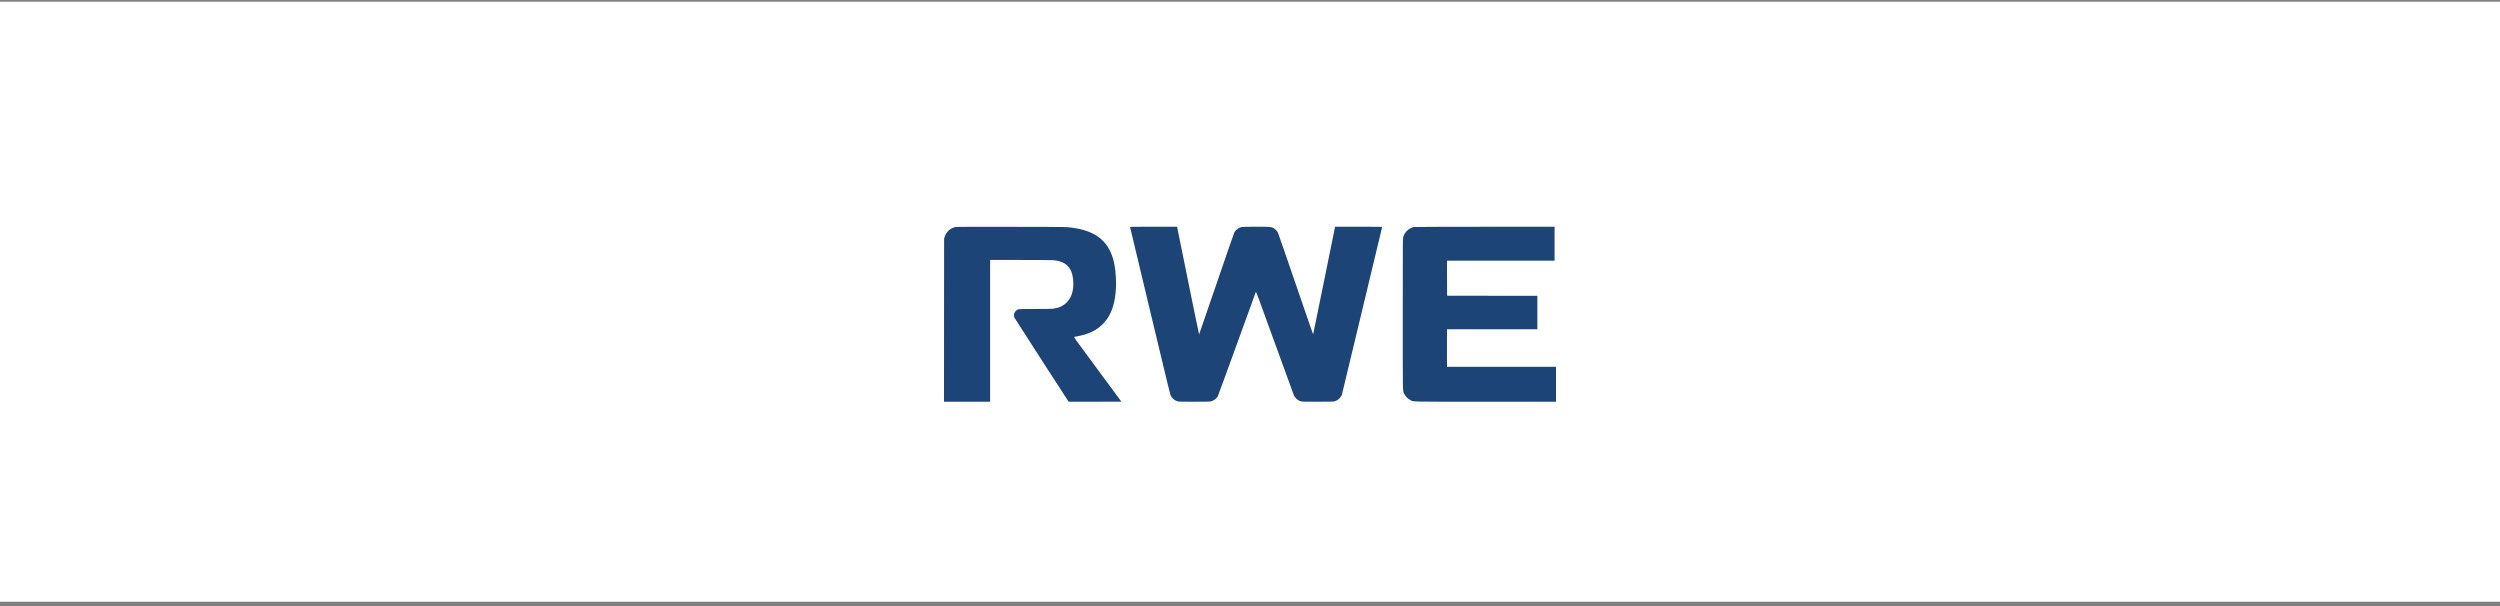 <svg xmlns="http://www.w3.org/2000/svg" width="400" height="97" viewBox="0 0 400 97" fill="none"><rect x="0" y="0" width="400" height="97" fill="#808080" stroke="none"/><rect width="400" height="96" transform="translate(0 0.277)" fill="white"></rect><path d="M152.848 36.334C152.041 36.51 151.433 37.061 151.161 37.864L151.058 38.17L151.047 51.221L151.039 64.276H154.73H158.421V52.935V41.594H163.31C166.041 41.594 168.355 41.613 168.562 41.632C170.47 41.816 171.438 42.718 171.675 44.524C171.89 46.145 171.541 47.507 170.7 48.364C170.134 48.942 169.445 49.263 168.501 49.393C168.317 49.42 167.261 49.435 165.674 49.435C162.816 49.435 162.87 49.431 162.572 49.707C162.338 49.921 162.235 50.147 162.239 50.441C162.239 50.571 162.258 50.728 162.285 50.793C162.308 50.854 164.274 53.914 166.653 57.59L170.979 64.276H175.198C177.52 64.276 179.421 64.269 179.421 64.261C179.421 64.25 177.704 61.924 175.604 59.086C171.955 54.159 171.79 53.929 171.882 53.903C171.935 53.891 172.257 53.826 172.597 53.761C175.038 53.302 176.755 52.051 177.688 50.059C178.354 48.639 178.66 46.631 178.545 44.47C178.499 43.544 178.434 42.967 178.308 42.32C177.654 38.92 175.684 37.099 172.016 36.502C170.727 36.296 171.14 36.304 161.768 36.292C154.524 36.285 153.047 36.288 152.848 36.334Z" fill="#1C4477"></path><path d="M180.814 36.342C180.821 36.38 182.263 42.401 184.011 49.722C186.31 59.342 187.221 63.098 187.301 63.27C187.5 63.699 187.913 64.058 188.376 64.204C188.594 64.272 188.758 64.276 191.08 64.276C192.61 64.276 193.62 64.261 193.723 64.234C194.155 64.135 194.645 63.775 194.844 63.408C194.901 63.305 196.282 59.529 197.915 55.02C199.553 50.506 200.907 46.765 200.933 46.708C200.972 46.608 201.224 47.289 203.955 54.836C205.596 59.365 206.977 63.163 207.031 63.274C207.142 63.519 207.486 63.898 207.715 64.035C207.807 64.089 207.987 64.165 208.113 64.204C208.331 64.272 208.503 64.276 210.817 64.276C212.347 64.276 213.357 64.261 213.461 64.234C214.011 64.108 214.52 63.657 214.708 63.129C214.742 63.037 216.196 56.986 217.94 49.684C219.688 42.386 221.126 36.38 221.138 36.342C221.157 36.281 220.962 36.277 217.389 36.277H213.621L213.583 36.418C213.564 36.499 212.776 40.366 211.839 45.017C210.898 49.665 210.117 53.482 210.102 53.497C210.091 53.513 208.84 49.906 207.329 45.484C205.818 41.062 204.525 37.34 204.46 37.214C204.319 36.939 204.024 36.64 203.764 36.499C203.37 36.285 203.267 36.277 200.991 36.277C199.752 36.277 198.818 36.292 198.696 36.315C198.233 36.403 197.74 36.751 197.506 37.157C197.449 37.252 196.164 40.959 194.645 45.4C193.126 49.837 191.872 53.482 191.857 53.501C191.841 53.516 191.069 49.764 190.135 45.163C189.202 40.557 188.414 36.678 188.383 36.533L188.326 36.277H184.562C180.99 36.277 180.794 36.281 180.814 36.342Z" fill="#1C4477"></path><path d="M226.29 36.319C225.445 36.461 224.722 37.13 224.5 37.979C224.45 38.182 224.442 39.517 224.442 50.277C224.442 63.626 224.419 62.494 224.695 63.052C224.886 63.435 225.276 63.825 225.666 64.02C226.232 64.299 225.177 64.276 237.685 64.276H248.961V61.484V58.692H240.24H231.519V55.689V52.686H238.748H245.978V50.009V47.331L238.76 47.324L231.538 47.312L231.526 44.508L231.519 41.709H240.125H248.732V38.993V36.277L237.612 36.281C231.492 36.285 226.401 36.3 226.29 36.319Z" fill="#1C4477"></path></svg>